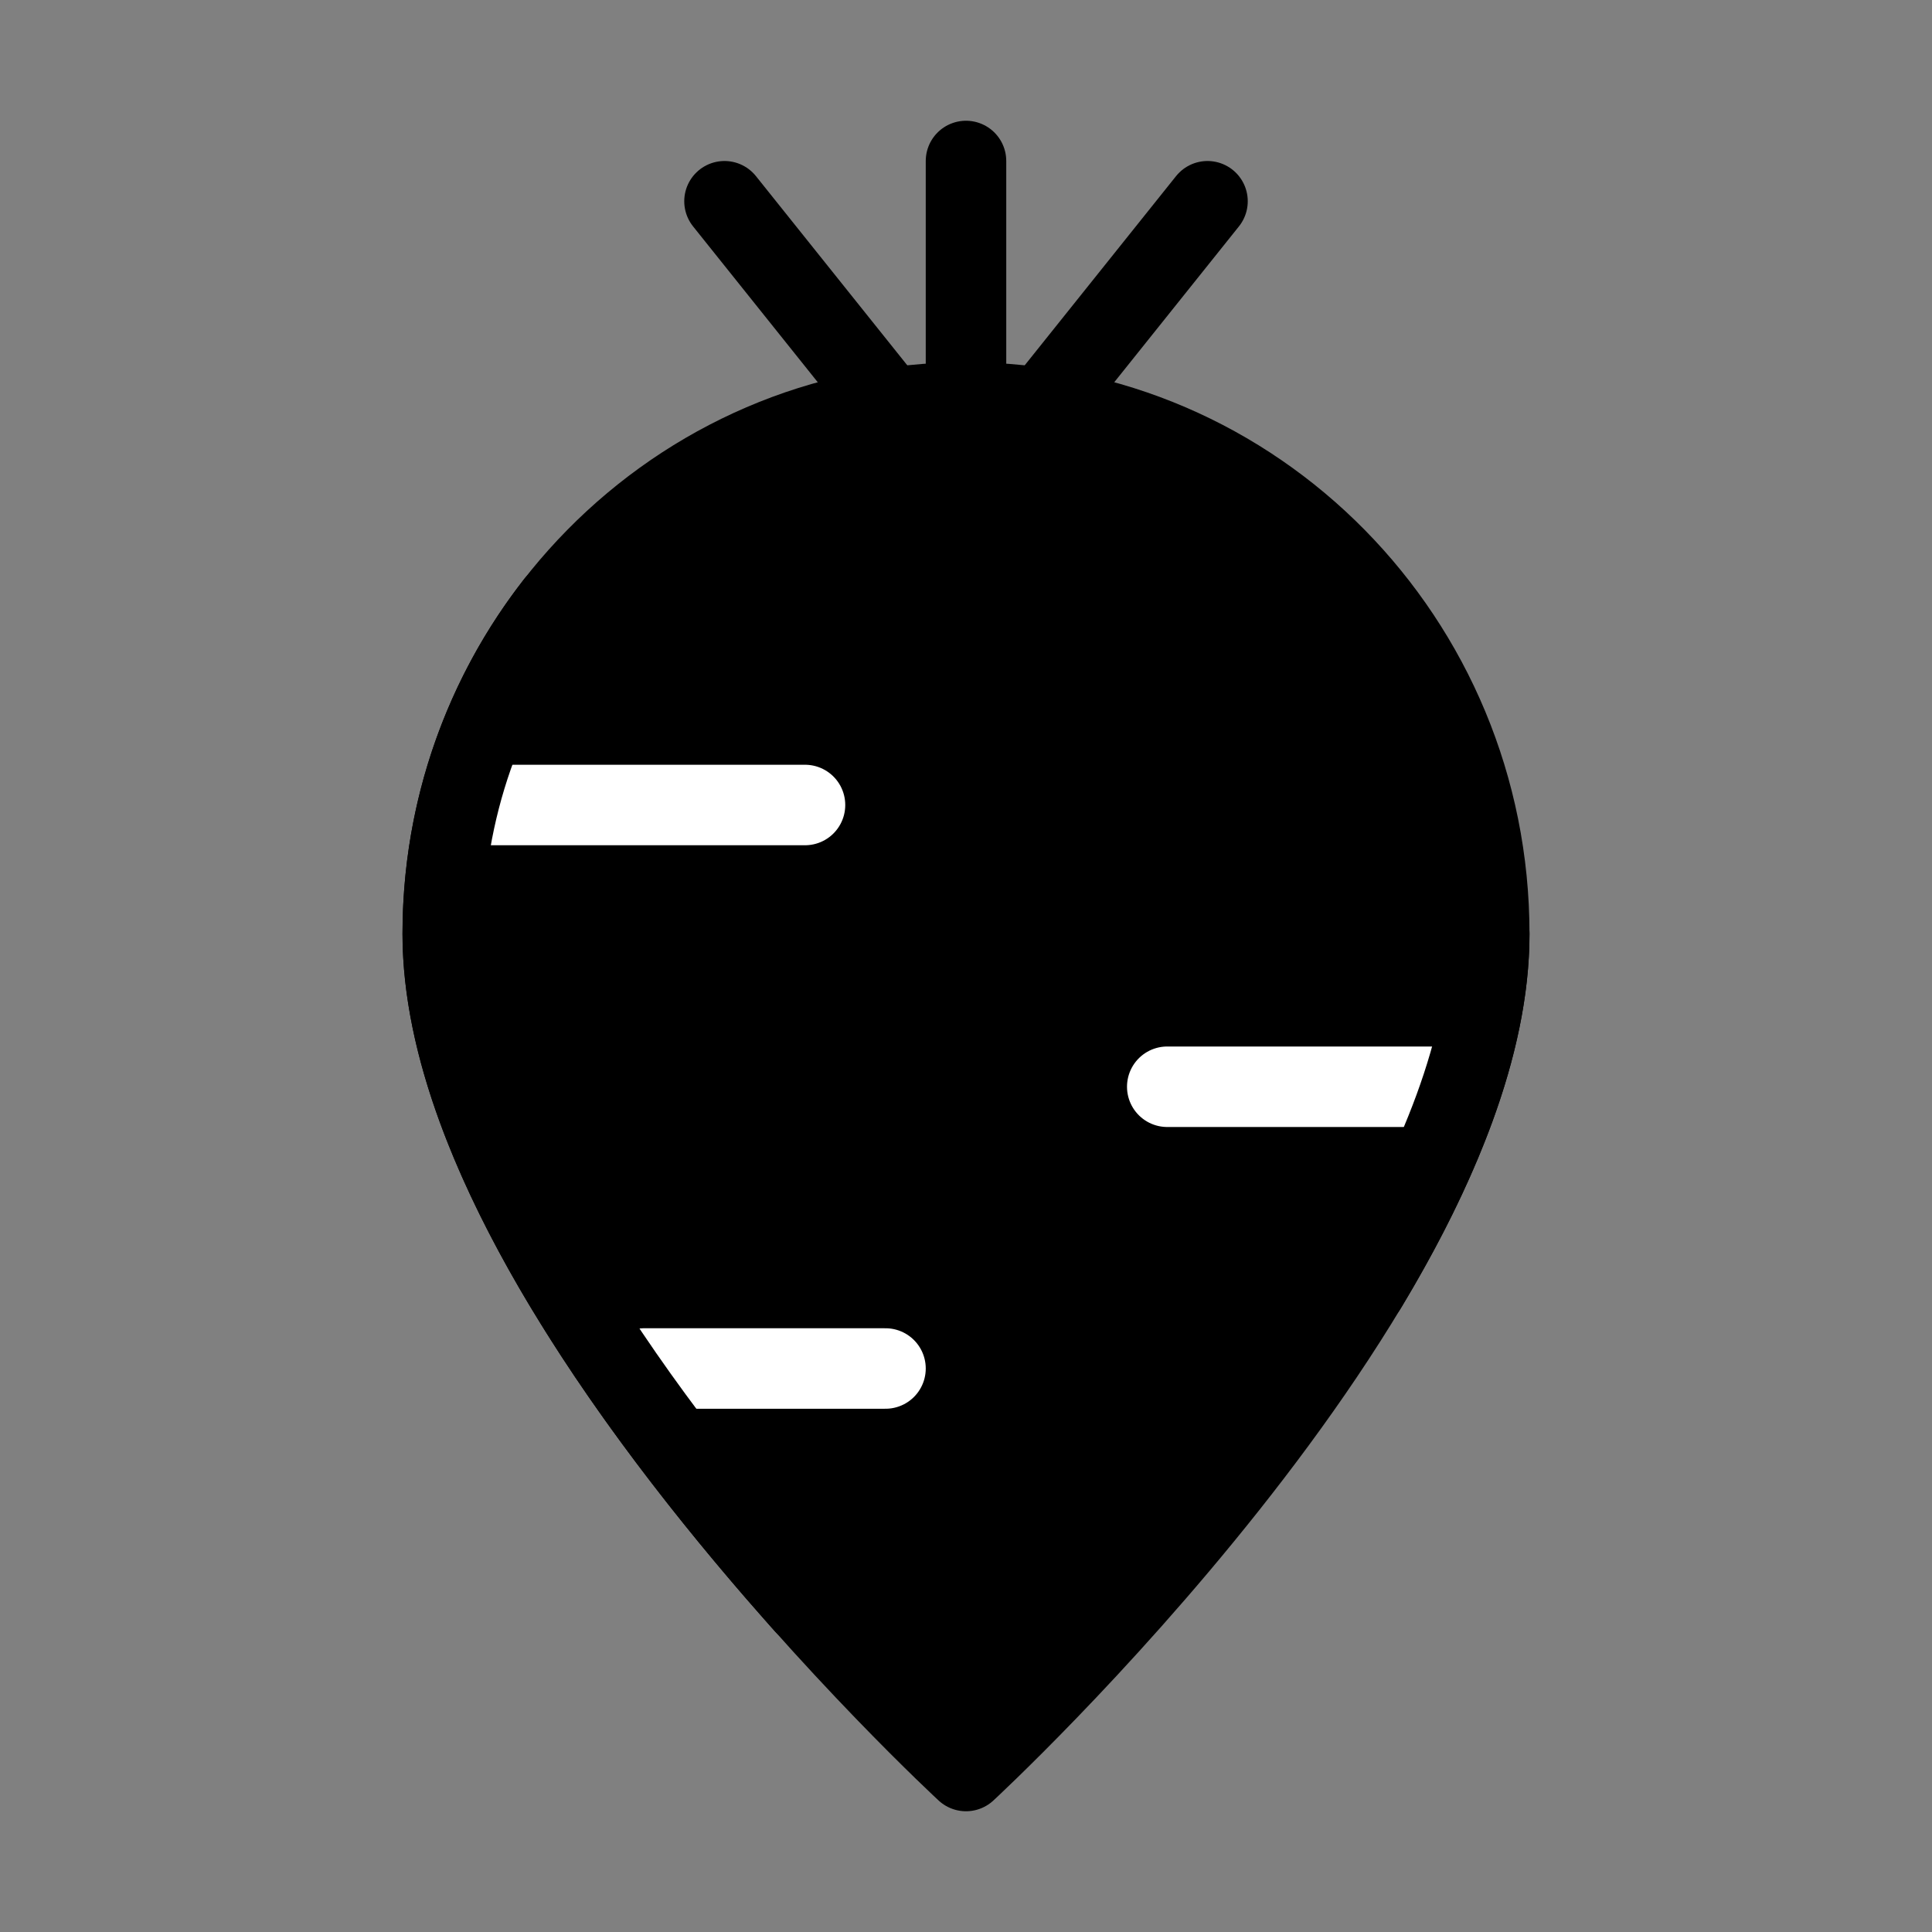 <svg viewBox="0 0 48 48" fill="none" xmlns="http://www.w3.org/2000/svg"><rect x="0" y="0" width="48" height="48" fill="#808080" stroke="none"/><path d="M37 23.2C37 32 24 44 24 44C24 44 11 32 11 23.2C11 15.91 16.82 10 24 10C31.18 10 37 15.91 37 23.2Z" fill="currentColor" stroke="currentColor" stroke-width="2" stroke-linecap="round" stroke-linejoin="round"/><path d="M24 4V10" stroke="currentColor" stroke-width="2" stroke-miterlimit="2" stroke-linecap="round" stroke-linejoin="round"/><path d="M18 5L22 10" stroke="currentColor" stroke-width="2" stroke-miterlimit="2" stroke-linecap="round" stroke-linejoin="round"/><path d="M30 5L26 10" stroke="currentColor" stroke-width="2" stroke-miterlimit="2" stroke-linecap="round" stroke-linejoin="round"/><path d="M12 20H20" stroke="#fff" stroke-width="2" stroke-miterlimit="2" stroke-linecap="round" stroke-linejoin="round"/><path d="M29 27H36" stroke="#fff" stroke-width="2" stroke-miterlimit="2" stroke-linecap="round" stroke-linejoin="round"/><path d="M16 34H22" stroke="#fff" stroke-width="2" stroke-miterlimit="2" stroke-linecap="round" stroke-linejoin="round"/><path d="M13.812 15C12.052 17.252 11 20.101 11 23.2C11 28.755 16.18 35.584 20 39.866" stroke="currentColor" stroke-width="2" stroke-linecap="round" stroke-linejoin="round"/><path d="M37 23.2C37 25.974 35.708 29.066 33.939 32" stroke="currentColor" stroke-width="2" stroke-linecap="round"/></svg>